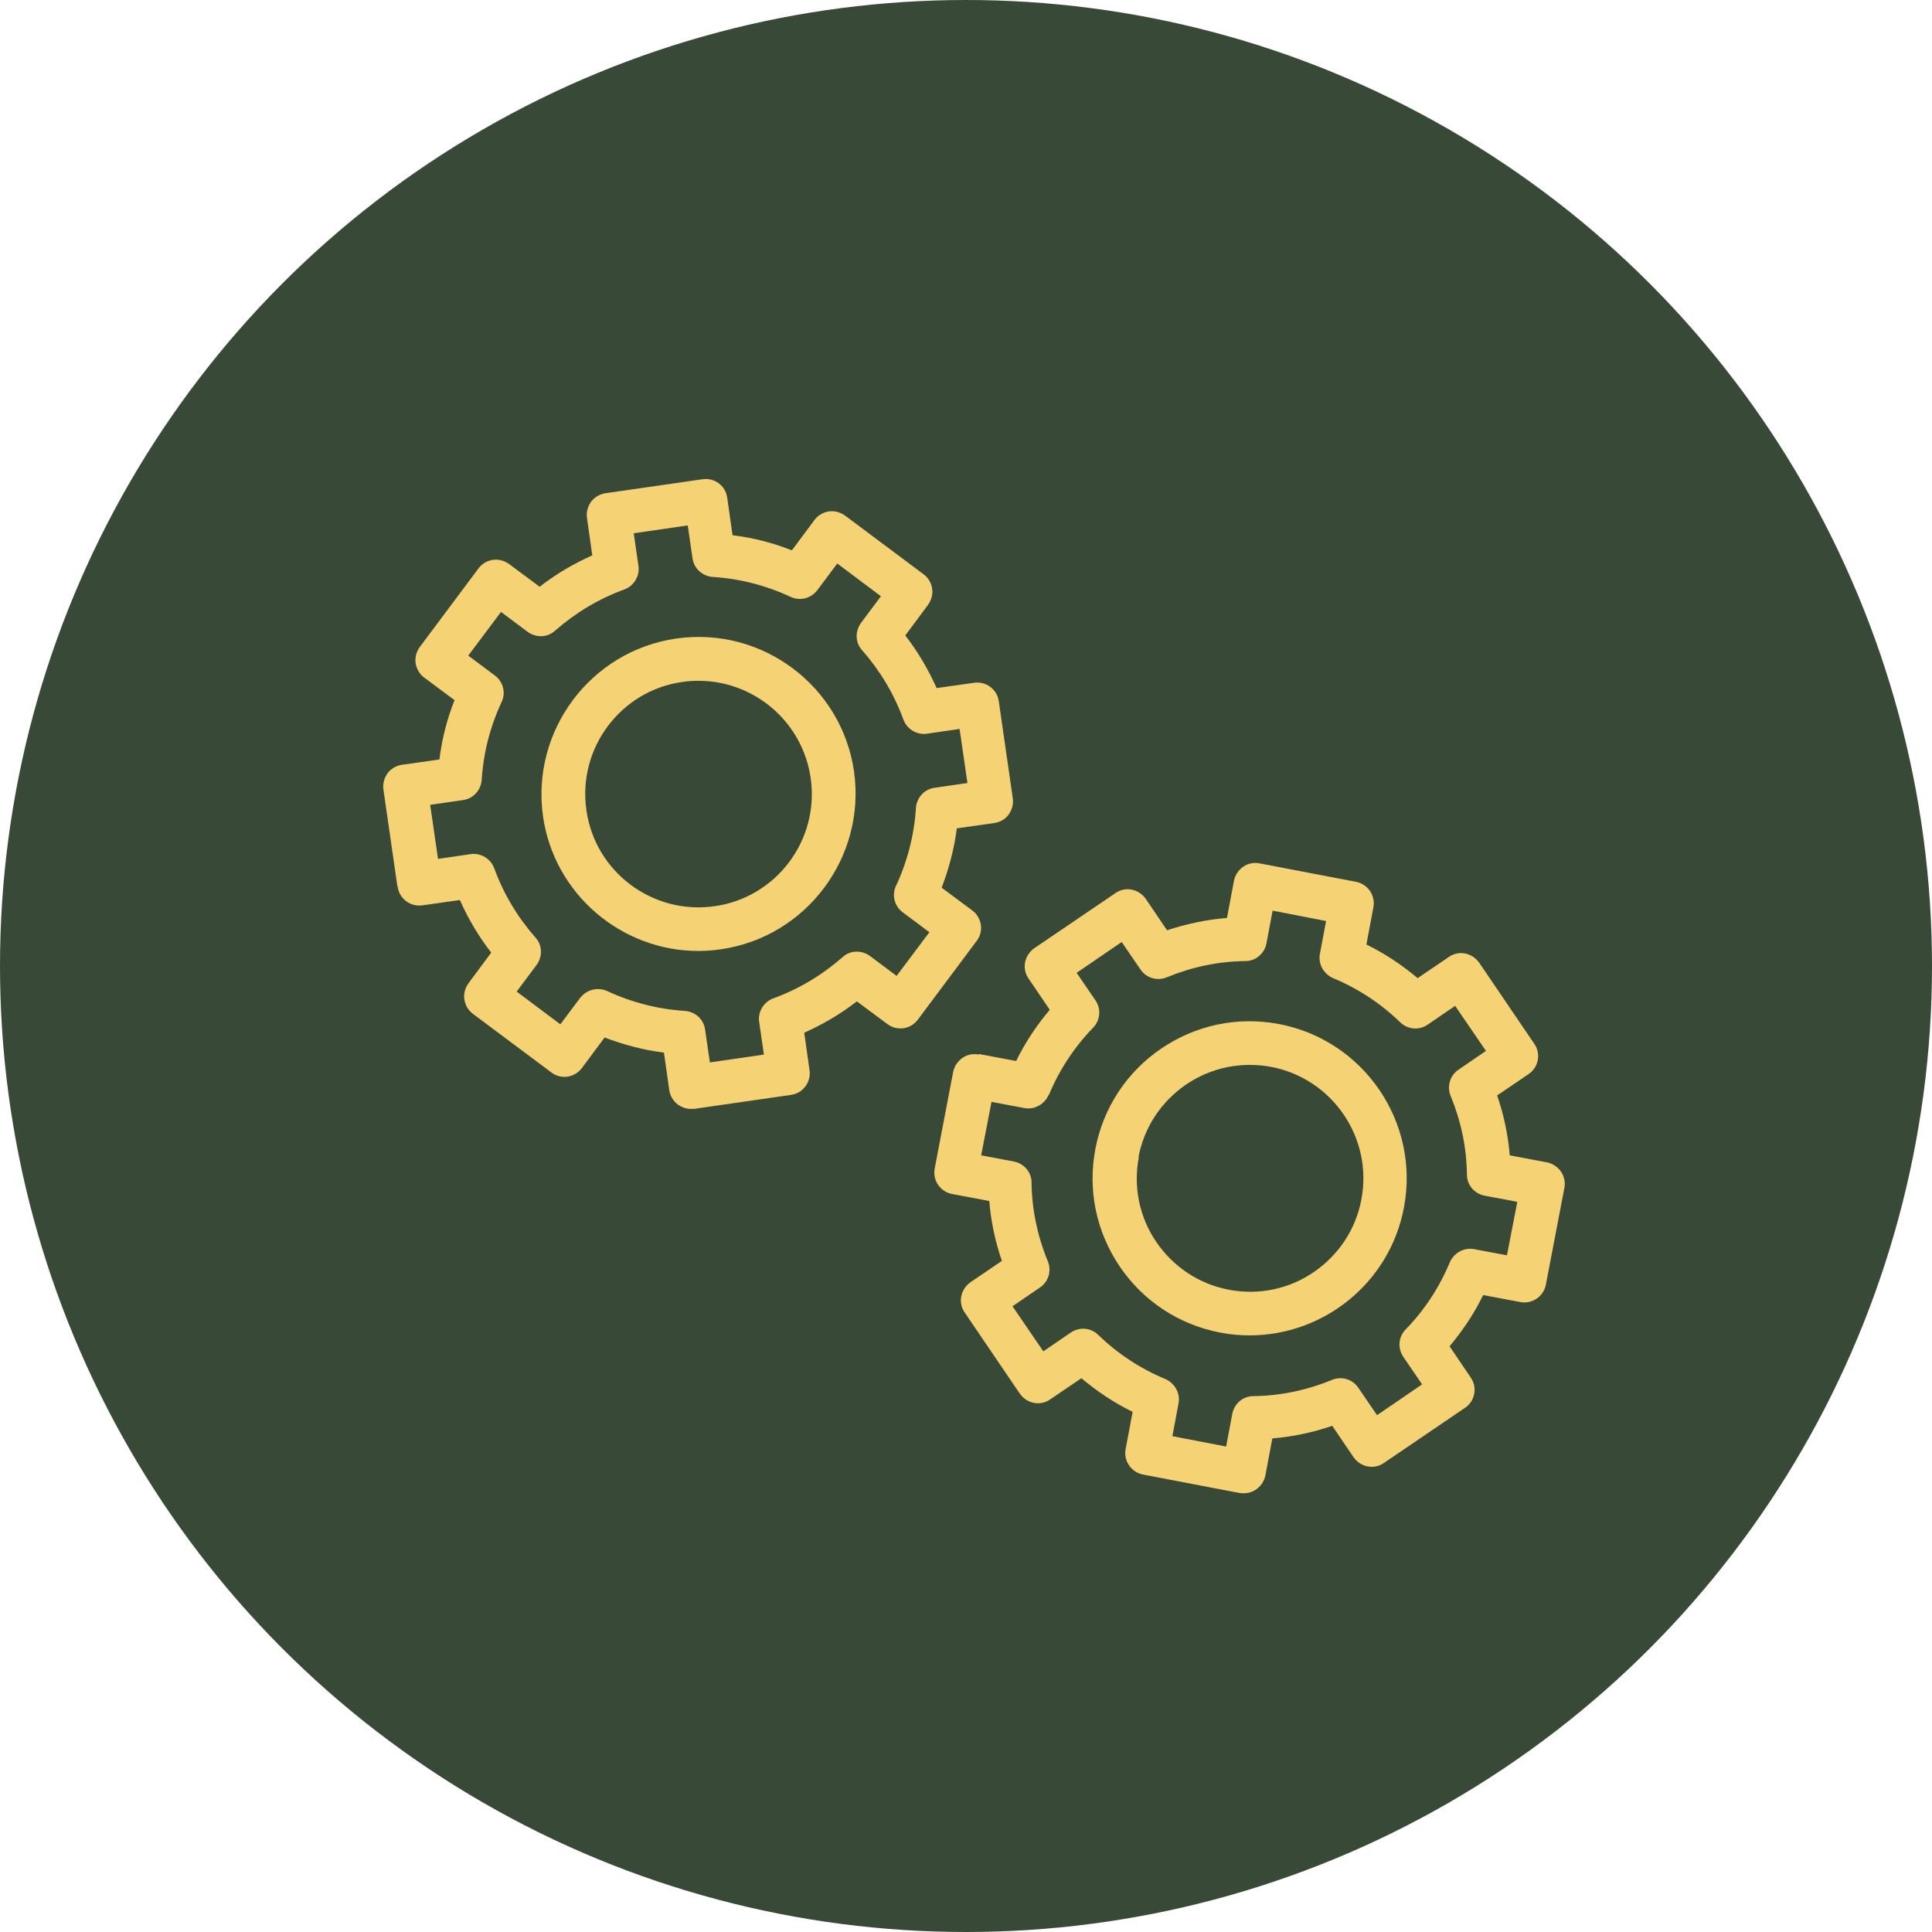 <?xml version="1.0" encoding="UTF-8"?> <svg xmlns="http://www.w3.org/2000/svg" width="121" height="121" viewBox="0 0 121 121" fill="none"><circle cx="60.5" cy="60.5" r="60.5" fill="#394937"></circle><path d="M61.292 66.047C60.941 65.977 60.573 66.047 60.275 66.257C59.977 66.468 59.766 66.784 59.696 67.134L58.539 73.183C58.399 73.92 58.889 74.639 59.626 74.779L61.958 75.218C62.063 76.498 62.326 77.743 62.747 78.97L60.783 80.302C60.485 80.513 60.275 80.829 60.205 81.179C60.135 81.53 60.205 81.898 60.415 82.196L63.869 87.281C64.08 87.579 64.395 87.79 64.746 87.86C65.097 87.93 65.465 87.86 65.763 87.65L67.727 86.317C68.709 87.141 69.778 87.86 70.936 88.421L70.497 90.753C70.357 91.49 70.848 92.208 71.585 92.349L77.634 93.506C77.634 93.506 77.809 93.523 77.897 93.523C78.546 93.523 79.107 93.068 79.247 92.419L79.685 90.087C80.965 89.981 82.21 89.719 83.438 89.298L84.77 91.262C84.981 91.56 85.296 91.77 85.647 91.84C85.998 91.91 86.366 91.84 86.664 91.63L91.749 88.175C92.38 87.755 92.538 86.895 92.117 86.282L90.785 84.318C91.609 83.336 92.328 82.266 92.889 81.109L95.221 81.547C95.957 81.688 96.676 81.197 96.817 80.46L97.974 74.411C98.044 74.06 97.974 73.692 97.763 73.376C97.553 73.078 97.237 72.868 96.887 72.798L94.555 72.359C94.449 71.079 94.186 69.835 93.766 68.607L95.729 67.274C96.361 66.854 96.519 65.994 96.098 65.381L92.643 60.296C92.433 59.998 92.117 59.787 91.767 59.717C91.416 59.647 91.048 59.717 90.75 59.928L88.786 61.26C87.804 60.436 86.734 59.717 85.577 59.156L86.015 56.824C86.156 56.087 85.665 55.368 84.928 55.228L78.879 54.071C78.528 54.001 78.16 54.071 77.862 54.281C77.564 54.492 77.353 54.807 77.283 55.158L76.845 57.49C75.565 57.595 74.32 57.858 73.092 58.262L71.76 56.298C71.549 56 71.234 55.789 70.883 55.719C70.532 55.649 70.164 55.719 69.866 55.93L64.781 59.384C64.483 59.594 64.273 59.91 64.203 60.261C64.132 60.611 64.203 60.98 64.413 61.278L65.746 63.242C64.921 64.223 64.203 65.293 63.641 66.45L61.309 66.012L61.292 66.047ZM65.693 68.572C66.342 67.011 67.271 65.591 68.463 64.364C68.919 63.89 68.972 63.171 68.604 62.645L67.429 60.927L70.252 58.998L71.427 60.717C71.795 61.26 72.479 61.453 73.075 61.208C74.653 60.559 76.301 60.208 78.002 60.191C78.651 60.191 79.194 59.717 79.317 59.086L79.703 57.034L83.052 57.683L82.666 59.735C82.543 60.366 82.894 60.997 83.49 61.26C85.051 61.909 86.471 62.838 87.699 64.031C88.172 64.486 88.891 64.539 89.417 64.171L91.135 62.996L93.064 65.819L91.346 66.994C90.802 67.362 90.609 68.046 90.855 68.642C91.504 70.22 91.854 71.868 91.872 73.569C91.872 74.218 92.345 74.762 92.977 74.884L95.028 75.27L94.379 78.619L92.328 78.234C91.697 78.111 91.065 78.461 90.802 79.058C90.153 80.618 89.224 82.038 88.032 83.266C87.576 83.739 87.523 84.441 87.891 84.984L89.066 86.703L86.243 88.631L85.069 86.913C84.7 86.369 84.016 86.177 83.42 86.422C81.842 87.071 80.176 87.421 78.493 87.439C77.844 87.439 77.301 87.912 77.178 88.544L76.792 90.595L73.426 89.947L73.811 87.895C73.934 87.264 73.583 86.632 72.987 86.369C71.427 85.721 70.006 84.791 68.779 83.599C68.305 83.143 67.587 83.091 67.061 83.459L65.342 84.633L63.413 81.811L65.132 80.636C65.675 80.267 65.868 79.584 65.623 78.987C64.974 77.409 64.623 75.744 64.606 74.06C64.606 73.412 64.132 72.868 63.501 72.745L61.45 72.359L62.098 69.01L64.15 69.396C64.781 69.519 65.412 69.168 65.675 68.572H65.693Z" fill="#F5D273"></path><path d="M76.424 83.459C77.037 83.582 77.669 83.634 78.265 83.634C82.894 83.634 87.032 80.355 87.926 75.638C88.943 70.308 85.436 65.153 80.106 64.136C77.528 63.645 74.916 64.188 72.742 65.661C70.567 67.134 69.094 69.379 68.603 71.956C68.112 74.534 68.656 77.146 70.129 79.321C71.602 81.495 73.846 82.968 76.424 83.459ZM71.304 72.465C71.654 70.606 72.724 68.993 74.285 67.923C75.477 67.117 76.845 66.696 78.265 66.696C78.703 66.696 79.159 66.731 79.615 66.819C83.455 67.555 85.998 71.272 85.261 75.13C84.91 76.989 83.841 78.602 82.28 79.671C80.72 80.741 78.826 81.127 76.967 80.776C75.109 80.425 73.496 79.356 72.426 77.795C71.356 76.234 70.971 74.341 71.321 72.482L71.304 72.465Z" fill="#F5D273"></path><path d="M24.908 55.544C25.013 56.298 25.714 56.806 26.451 56.701L28.8 56.368C29.326 57.543 29.975 58.648 30.764 59.664L29.344 61.576C29.134 61.874 29.028 62.225 29.081 62.593C29.134 62.944 29.326 63.277 29.607 63.487L34.534 67.169C35.13 67.625 35.989 67.502 36.445 66.889L37.866 64.978C39.058 65.433 40.303 65.766 41.583 65.924L41.916 68.274C41.969 68.625 42.162 68.958 42.442 69.168C42.688 69.344 42.968 69.449 43.266 69.449C43.336 69.449 43.389 69.449 43.459 69.449L49.544 68.572C50.297 68.467 50.806 67.765 50.701 67.029L50.368 64.679C51.542 64.153 52.647 63.505 53.664 62.715L55.575 64.136C56.189 64.592 57.031 64.469 57.487 63.855L61.169 58.928C61.625 58.332 61.502 57.473 60.888 57.017L58.977 55.596C59.433 54.387 59.766 53.159 59.924 51.879L62.274 51.546C62.642 51.493 62.957 51.301 63.168 51.02C63.378 50.722 63.483 50.371 63.431 50.003L62.554 43.919C62.449 43.165 61.748 42.656 61.011 42.761L58.661 43.094C58.135 41.92 57.487 40.815 56.698 39.798L58.118 37.887C58.328 37.589 58.434 37.238 58.381 36.87C58.328 36.502 58.135 36.186 57.855 35.975L52.928 32.293C52.63 32.083 52.279 31.978 51.911 32.03C51.56 32.083 51.227 32.276 51.017 32.556L49.596 34.468C48.404 33.994 47.159 33.678 45.879 33.521L45.546 31.171C45.441 30.417 44.757 29.909 44.003 30.014L37.918 30.89C37.568 30.943 37.234 31.136 37.024 31.416C36.814 31.715 36.708 32.065 36.761 32.434L37.094 34.783C35.919 35.309 34.815 35.958 33.798 36.747L31.886 35.327C31.588 35.116 31.238 35.011 30.869 35.064C30.501 35.116 30.186 35.309 29.975 35.59L26.293 40.517C26.082 40.815 25.977 41.166 26.03 41.534C26.082 41.885 26.275 42.218 26.556 42.428L28.467 43.849C27.994 45.041 27.678 46.286 27.52 47.566L25.171 47.899C24.802 47.952 24.487 48.144 24.276 48.425C24.066 48.723 23.961 49.074 24.013 49.442L24.89 55.526L24.908 55.544ZM33.044 39.57C33.57 39.956 34.289 39.938 34.762 39.5C36.042 38.378 37.497 37.501 39.093 36.922C39.707 36.694 40.075 36.081 39.987 35.449L39.689 33.398L43.073 32.907L43.371 34.959C43.459 35.607 43.985 36.081 44.634 36.133C46.317 36.239 47.965 36.659 49.508 37.378C50.105 37.659 50.788 37.483 51.192 36.957L52.437 35.292L55.172 37.343L53.927 39.009C53.541 39.535 53.559 40.254 53.997 40.727C55.12 42.007 55.996 43.463 56.575 45.058C56.803 45.672 57.416 46.04 58.048 45.953L60.099 45.654L60.59 49.039L58.539 49.337C57.89 49.424 57.416 49.95 57.364 50.599C57.259 52.282 56.838 53.931 56.119 55.474C55.838 56.052 56.014 56.754 56.54 57.14L58.206 58.385L56.154 61.12L54.488 59.875C53.962 59.489 53.243 59.507 52.77 59.945C51.49 61.067 50.035 61.944 48.439 62.523C47.825 62.751 47.457 63.364 47.545 63.995L47.843 66.047L44.459 66.538L44.16 64.487C44.073 63.838 43.547 63.364 42.898 63.312C41.215 63.206 39.566 62.786 38.023 62.067C37.831 61.979 37.638 61.944 37.445 61.944C37.024 61.944 36.621 62.137 36.34 62.488L35.095 64.153L32.36 62.102L33.605 60.436C33.99 59.91 33.973 59.191 33.535 58.718C32.412 57.438 31.536 55.982 30.957 54.387C30.729 53.773 30.115 53.405 29.484 53.492L27.433 53.791L26.942 50.406L28.993 50.108C29.642 50.021 30.115 49.495 30.168 48.846C30.273 47.163 30.694 45.514 31.413 43.971C31.694 43.393 31.518 42.691 30.992 42.305L29.326 41.06L31.378 38.325L33.044 39.57Z" fill="#F5D273"></path><path d="M43.739 59.559C44.195 59.559 44.669 59.524 45.142 59.454C50.508 58.683 54.243 53.685 53.489 48.32C52.717 42.954 47.72 39.219 42.354 39.991C36.989 40.762 33.254 45.76 34.008 51.125C34.709 56.017 38.935 59.559 43.739 59.559ZM50.771 48.723C51.332 52.598 48.632 56.21 44.757 56.754C40.881 57.315 37.269 54.615 36.726 50.739C36.165 46.864 38.865 43.252 42.74 42.709C43.073 42.656 43.424 42.639 43.757 42.639C47.229 42.639 50.262 45.199 50.771 48.723Z" fill="#F5D273"></path></svg> 